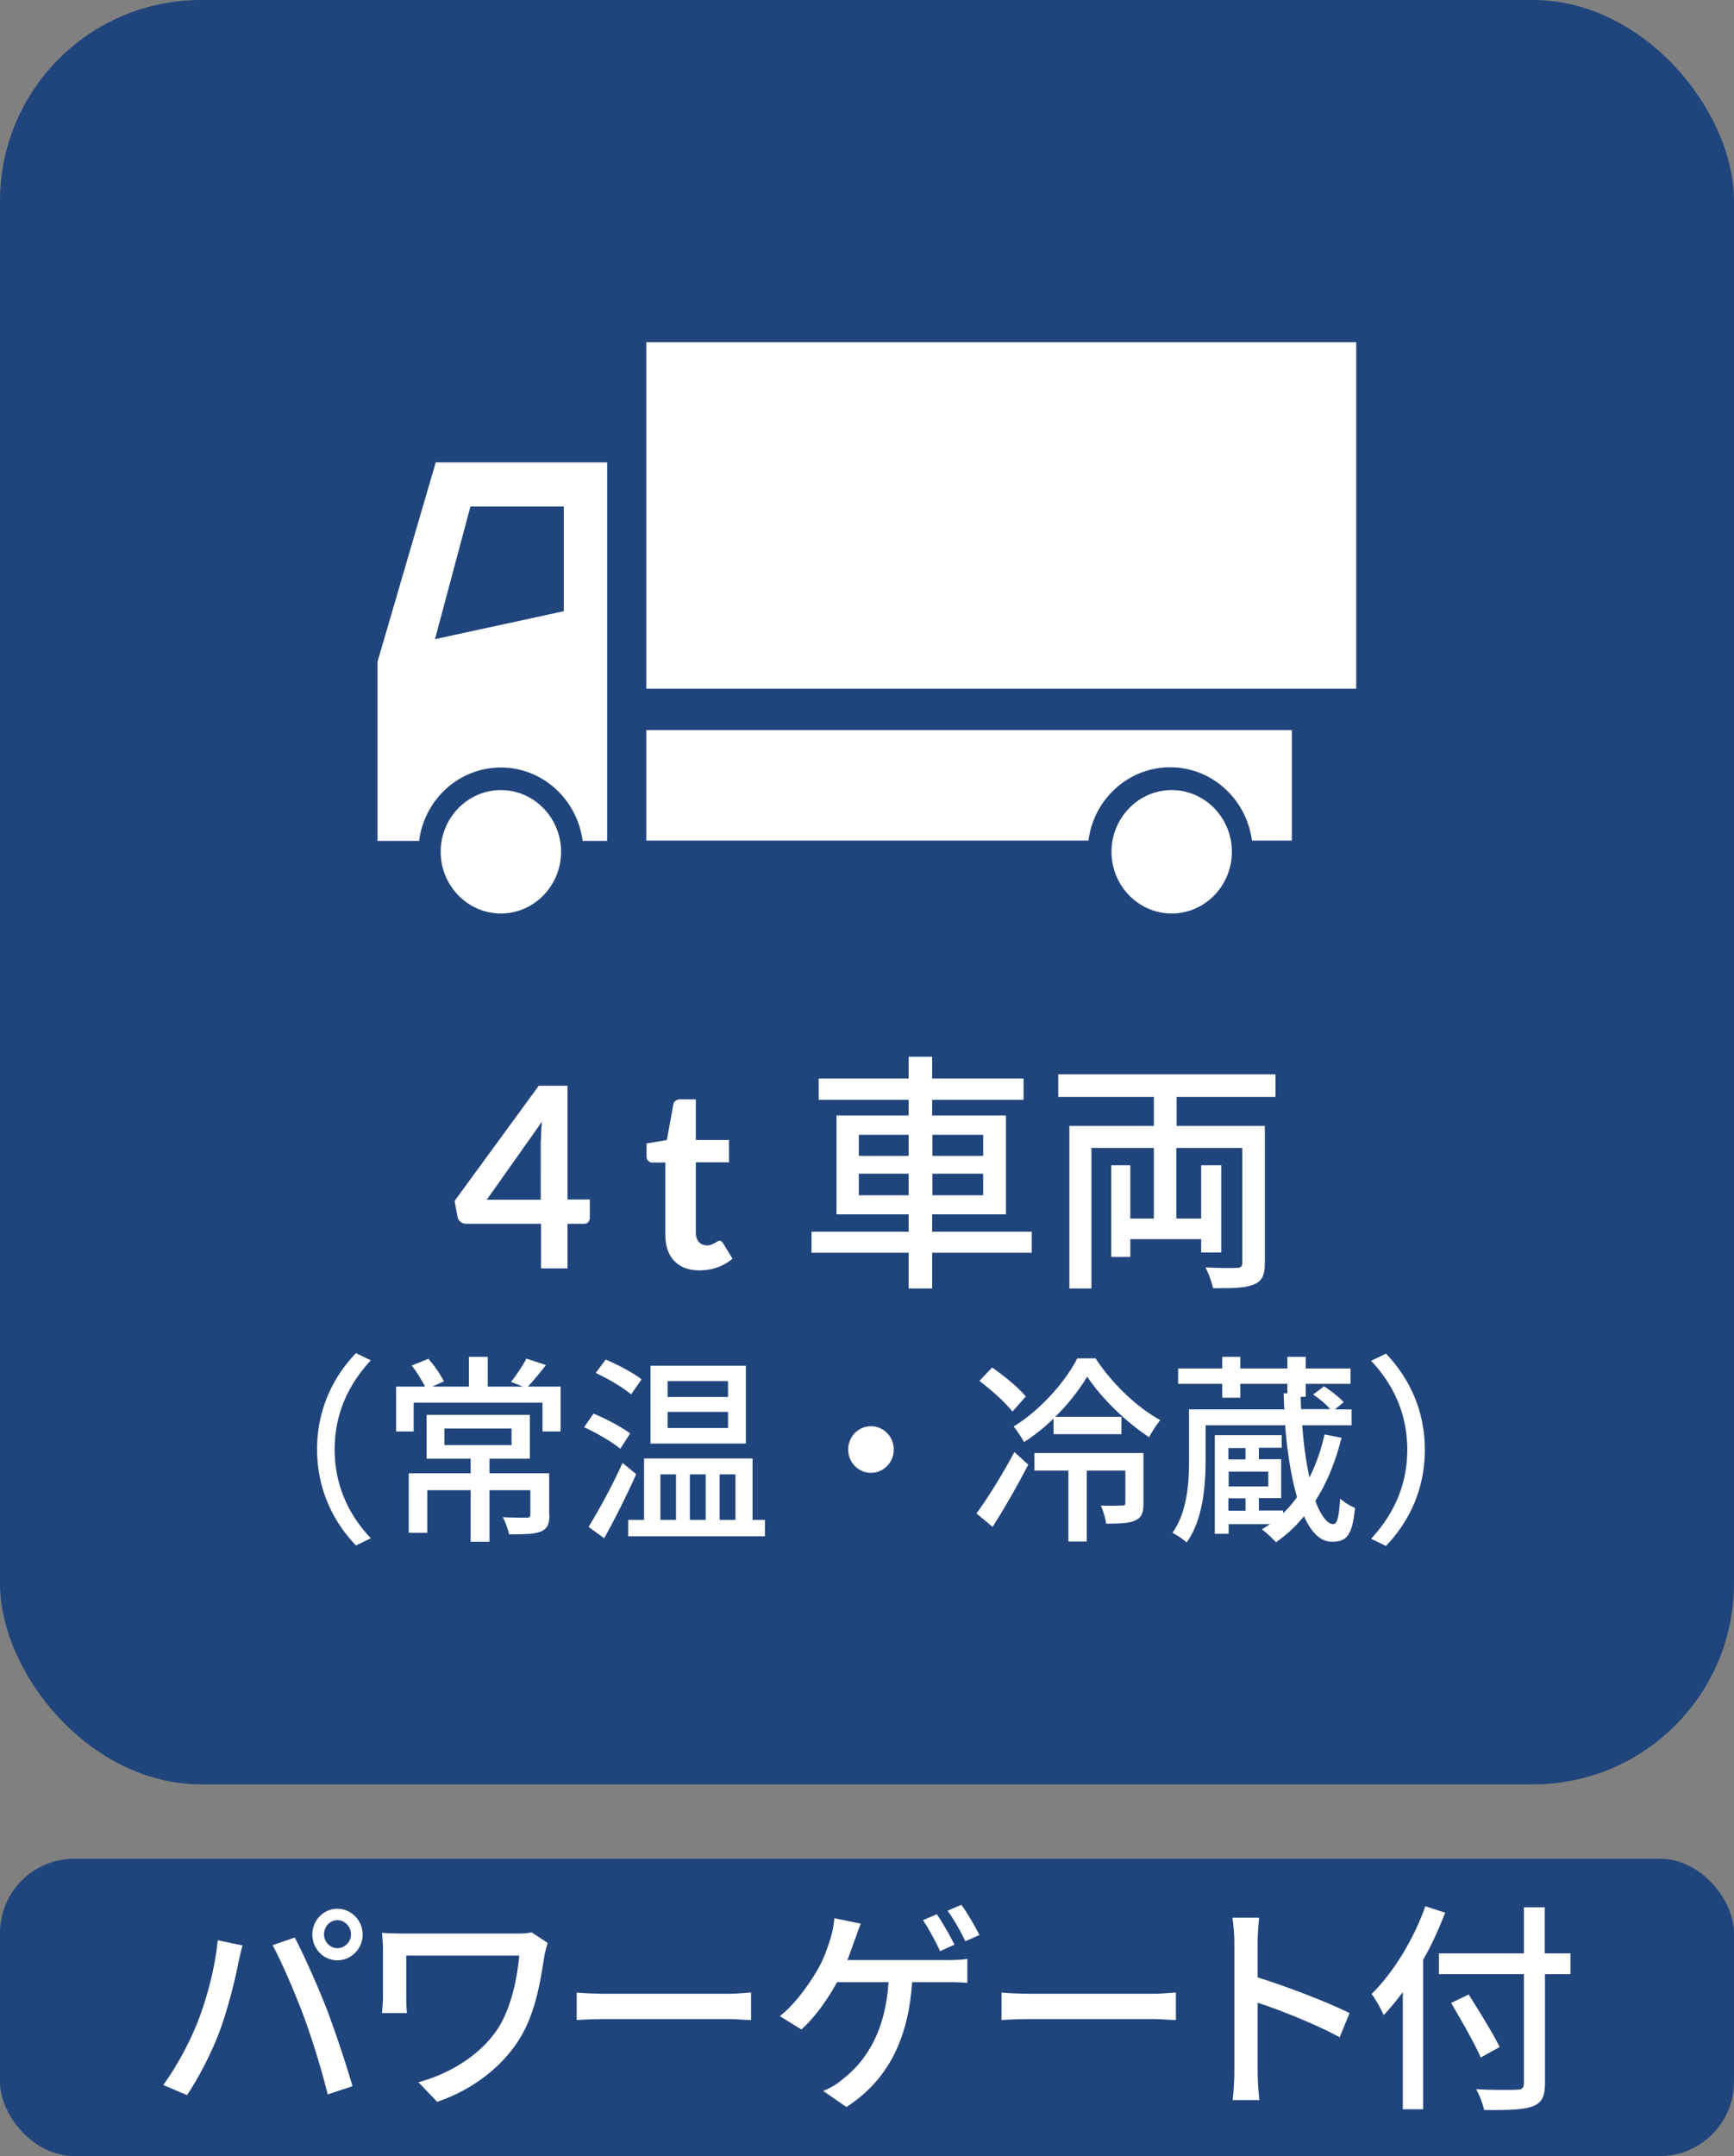 <svg xmlns="http://www.w3.org/2000/svg" id="_レイヤー_2" viewBox="0 0 70 87"><rect x="0" y="0" width="70" height="87" fill="#808080" stroke="none"/><defs><style>.cls-1{fill:#20457c}.cls-2{fill:#fff}</style></defs><g id="_レイヤー_1-2"><rect width="70" height="72" class="cls-1" rx="8.11" ry="8.11"/><path d="M22.91 48.4h.9v.73c0 .07-.02.13-.06.18s-.11.07-.19.07h-.65v1.8h-1.07v-1.8h-3.03a.35.35 0 0 1-.34-.28l-.12-.64 3.4-4.65h1.16v4.59ZM21.84 46c0-.11 0-.23.01-.35 0-.13.02-.26.03-.39l-2.23 3.15h2.18V46ZM28.24 51.26c-.44 0-.78-.13-1.02-.38s-.36-.61-.36-1.06v-2.91h-.52a.22.22 0 0 1-.17-.07c-.05-.04-.07-.11-.07-.2v-.5l.82-.14.26-1.42c.01-.07.04-.12.09-.16a.28.28 0 0 1 .18-.06h.64V46h1.34v.9h-1.34v2.83c0 .16.04.29.12.38.08.09.19.14.32.14.08 0 .14 0 .19-.03s.1-.04.13-.06c.04-.02.07-.04.1-.06.03-.02.06-.03.09-.03.04 0 .07 0 .09.03.02.02.05.05.07.08l.37.61c-.18.15-.38.27-.61.35-.23.08-.47.12-.72.12ZM41.65 50.55h-4.02v1.44h-.95v-1.44h-3.92v-.85h3.92V49h-2.91v-3.99h2.91v-.63h-3.63v-.86h3.63v-.88h.95v.88h3.69v.86h-3.69v.63h2.98V49h-2.98v.7h4.02v.85Zm-6.98-3.91h2.01v-.85h-2.01v.85Zm2.01 1.59v-.87h-2.01v.87h2.01Zm.96-2.44v.85h2.05v-.85h-2.05Zm2.05 1.57h-2.05v.87h2.05v-.87ZM47.5 44.26v1.17h3.56v5.53c0 .49-.11.74-.45.87-.35.15-.87.15-1.64.15-.05-.23-.18-.61-.31-.84.54.03 1.11.03 1.27.02.16 0 .22-.06.22-.21v-4.63h-2.66v2.85h1v-2.15h.81v3.52h-.81V50h-2.86v.72h-.77v-3.7h.77v2.15h.95v-2.85h-2.52v5.67h-.89v-6.56h3.41v-1.17h-3.86v-.91h8.77v.91h-4.01ZM12.8 58.49c0-1.65.67-2.95 1.57-3.89l.6.29c-.86.93-1.46 2.1-1.46 3.59s.59 2.67 1.46 3.59l-.6.29c-.9-.94-1.57-2.24-1.57-3.89ZM22.63 55.95v1.81h-.73V56.6h-5.2v1.16h-.71v-1.81h1.17c-.13-.25-.34-.6-.54-.85l.67-.27c.25.27.5.65.63.91l-.47.21h1.48v-1.2h.76v1.2h1.42l-.48-.19c.21-.26.48-.67.62-.94l.79.26c-.25.32-.51.64-.73.87h1.32Zm-.45 5.17c0 .37-.08.57-.35.68-.28.11-.68.11-1.28.11-.04-.2-.15-.5-.25-.69.42.02.84.02.95.02.13 0 .16-.03.16-.13v-.98h-1.65v2.08H19v-2.08h-1.75v1.72h-.75v-2.4H19v-.59h-1.78v-1.77h4.17v1.77h-1.63v.59h2.41v1.67Zm-4.24-2.81h2.71v-.67h-2.71v.67ZM25.04 58.46c-.32-.27-.95-.64-1.46-.87l.38-.55c.49.2 1.15.55 1.48.8l-.4.62Zm.64 1.03c-.38.85-.86 1.81-1.29 2.58l-.63-.46c.39-.63.96-1.66 1.37-2.58l.56.46Zm-.2-3.22c-.3-.27-.94-.64-1.43-.87l.4-.54c.48.2 1.13.54 1.45.8l-.42.6Zm5.4 5.06v.66h-5.52v-.66H26v-2.48h4.38v2.48h.5Zm-.77-3.08h-3.85v-3.14h3.85v3.14Zm-3.45 3.08h.63v-1.84h-.63v1.84Zm2.73-5.6h-2.44v.64h2.44v-.64Zm0 1.24h-2.44v.65h2.44v-.65Zm-1.54 2.52v1.84h.64v-1.84h-.64Zm1.2 0v1.84h.64v-1.84h-.64ZM35.16 57.55c.51 0 .92.42.92.94s-.41.94-.92.94-.92-.42-.92-.94.41-.94.92-.94ZM39.41 61.08c.44-.59 1.06-1.59 1.54-2.49l.56.51c-.43.83-.96 1.76-1.44 2.51l-.65-.54Zm1.46-4.12c-.27-.36-.86-.88-1.33-1.24l.51-.54c.48.33 1.09.83 1.36 1.17l-.54.61Zm3.35-2.16c.64.99 1.67 1.99 2.62 2.5-.15.18-.33.46-.45.69-.92-.59-1.94-1.59-2.5-2.44a8.54 8.54 0 0 1-1.29 1.62h2.67v.7h-2.74v-.63c-.36.35-.77.68-1.19.95-.1-.18-.28-.46-.42-.63 1.07-.65 2.1-1.82 2.57-2.75h.73Zm1.94 5.85c0 .37-.06.58-.33.7-.25.12-.63.13-1.18.13-.02-.22-.12-.52-.21-.73.4.02.75 0 .85 0 .12 0 .14-.03.14-.12v-1.29h-1.56v2.86h-.74v-2.86h-1.37v-.71h4.4v2.02ZM54.15 58.03c-.24.97-.59 1.81-1.05 2.53.23.63.5.94.72.94.15 0 .23-.23.28-1.03.17.15.42.31.6.37-.11 1.16-.36 1.37-.94 1.37-.44 0-.82-.36-1.12-1.03-.33.41-.71.76-1.13 1.05-.12-.13-.4-.4-.57-.52l.33-.21H49.6v.39h-.56v-3.98h2.7v.51h-.92v.46h.9v1.57h-.9v.5h.98v.11c.21-.2.39-.42.56-.65-.22-.76-.39-1.74-.48-2.9h-3.21v1.41c0 1.02-.11 2.42-.77 3.32-.12-.12-.42-.32-.57-.39.6-.84.67-2.02.67-2.94v-2.04h3.85c-.02-.21-.02-.43-.03-.65h.15v-.38h-1.9v.56h-.73v-.56h-1.78v-.62h1.78v-.47h.73v.47h1.9v-.47h.74v.47h1.81v.62h-1.81v.52h-.2c0 .17 0 .34.02.5h1.17c-.17-.2-.44-.42-.69-.59l.44-.33c.28.18.63.45.79.64l-.35.29h.67v.64h-1.99c.06.84.17 1.54.29 2.11.26-.52.47-1.1.61-1.74l.71.14Zm-4.56.4v.46h.69v-.46h-.69Zm1.61.95h-1.6v.6h1.6v-.6Zm-1.61 1.58h.69v-.5h-.69v.5ZM57.52 58.49c0 1.65-.67 2.95-1.57 3.89l-.6-.29c.86-.93 1.46-2.1 1.46-3.59s-.59-2.67-1.46-3.59l.6-.29c.9.94 1.57 2.24 1.57 3.89ZM26.09 13.81h28.66v13.98H26.09zM17.59 18.66l-2.35 8.04v7.23h1.68c.21-1.67 1.61-2.96 3.3-2.96s3.08 1.29 3.3 2.96h.99V18.66H17.6Zm5.18 6-5.21 1.13 1.43-5.35h3.77v4.22ZM26.09 29.46v4.46h17.85c.21-1.67 1.61-2.96 3.3-2.96s3.08 1.29 3.3 2.96h1.61v-4.46H26.1Z" class="cls-2"/><path d="M20.22 36.86c-1.34 0-2.43-1.12-2.43-2.49s1.09-2.49 2.43-2.49 2.43 1.12 2.43 2.49-1.09 2.49-2.43 2.49ZM47.3 36.86c-1.34 0-2.43-1.12-2.43-2.49s1.09-2.49 2.43-2.49 2.43 1.12 2.43 2.49-1.09 2.49-2.43 2.49Z" class="cls-2"/><rect width="70" height="12" y="75" class="cls-1" rx="3" ry="3"/><path d="m8.79 78.29 1 .21c-.06.22-.14.57-.18.76-.11.59-.43 1.88-.77 2.77-.32.84-.82 1.81-1.29 2.51l-.96-.41c.55-.75 1.05-1.7 1.36-2.47.39-.96.74-2.29.84-3.38Zm2.21.2.9-.31c.35.67.94 1.98 1.29 2.89.33.86.8 2.27 1.04 3.11l-1 .33a32.2 32.2 0 0 0-.96-3.13c-.35-.94-.9-2.22-1.27-2.9Zm2.62-1.47c.56 0 1.02.47 1.02 1.04s-.46 1.04-1.02 1.04-1.01-.46-1.01-1.04.45-1.04 1.01-1.04Zm0 1.59c.3 0 .55-.25.55-.56s-.25-.57-.55-.57-.54.26-.54.57.25.56.54.56ZM22.11 78.4c-.04.11-.11.4-.13.5-.16 1.02-.35 2.3-1 3.36-.72 1.16-1.92 2.07-3.33 2.55l-.76-.79c1.24-.33 2.54-1.1 3.25-2.23.47-.77.73-1.85.82-2.88H16.4v1.67c0 .13 0 .4.03.65h-1.01c.02-.24.04-.45.04-.65v-1.92c0-.22-.02-.45-.04-.67.25.02.6.03.99.03h4.37c.24 0 .48 0 .68-.05l.67.44ZM23.27 80.4c.28.03.82.05 1.3.05h4.77c.43 0 .77-.04.98-.05v1.11c-.19 0-.59-.04-.97-.04h-4.77c-.49 0-1.01.02-1.3.04V80.4ZM38.19 79.09c.22 0 .59 0 .86-.05v.97c-.3-.03-.66-.03-.86-.03h-1.37c-.16 2.48-1.11 4.04-2.65 5.04l-.94-.65c.28-.11.57-.28.76-.45.9-.69 1.74-1.84 1.88-3.94h-2.08c-.36.67-.92 1.46-1.44 1.91l-.87-.54c.62-.47 1.22-1.34 1.54-1.9.25-.43.4-.9.51-1.24.07-.24.13-.53.15-.81l1.07.22c-.09.22-.18.49-.25.67-.08.23-.18.51-.29.8h3.98Zm-.24-.36c-.17-.37-.46-.91-.69-1.25l.56-.24c.22.32.54.88.71 1.23l-.58.26Zm1.02-.4c-.18-.38-.47-.9-.72-1.23l.56-.24c.24.33.57.9.73 1.22l-.57.25ZM40.42 80.4c.28.03.82.05 1.3.05h4.77c.43 0 .77-.04.98-.05v1.11c-.19 0-.59-.04-.97-.04h-4.77c-.49 0-1.01.02-1.3.04V80.4ZM54.09 82.21c-.93-.51-2.35-1.08-3.32-1.4v2.78c0 .28.03.83.07 1.15h-1.08c.04-.32.07-.8.07-1.15v-5.2c0-.29-.03-.7-.08-1.01h1.08c-.03.3-.06.69-.06 1.01v1.4c1.16.36 2.83 1 3.71 1.44l-.4.98ZM58.34 77.18c-.25.64-.54 1.3-.89 1.9v6.03h-.82v-4.73c-.25.34-.51.66-.77.93-.09-.2-.33-.65-.49-.85.87-.86 1.69-2.18 2.17-3.54l.81.26Zm5.07 2.48h-1.04v4.39c0 .58-.15.82-.52.95s-.98.15-1.94.14c-.04-.23-.19-.61-.32-.84.71.04 1.44.03 1.65.02.2 0 .28-.07.28-.27v-4.39h-3.43v-.84h3.43v-1.86h.84v1.86h1.04v.84Zm-3.63 3.37c-.24-.56-.78-1.5-1.2-2.21l.71-.34c.42.67.99 1.58 1.25 2.12l-.76.42Z" class="cls-2"/></g></svg>